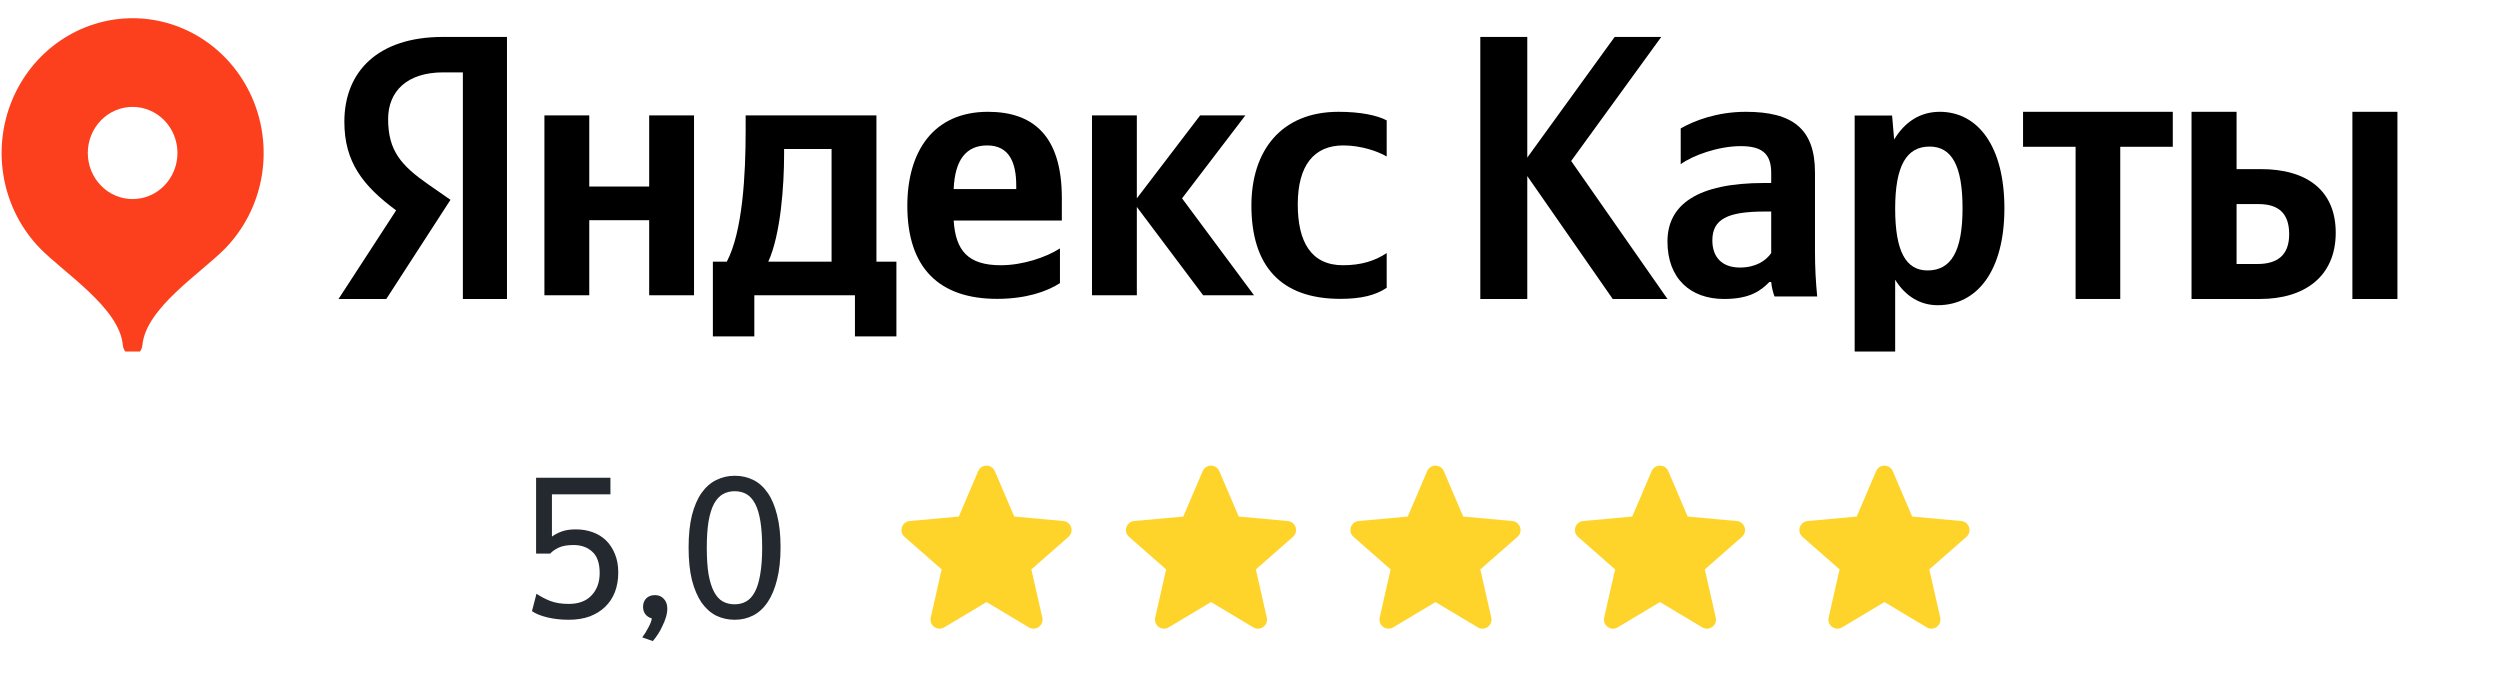 <svg width="230" height="62" viewBox="0 0 230 62" fill="none" xmlns="http://www.w3.org/2000/svg">
<g clip-path="url(#clip0_5442_30587)">
<path d="M97.516 26.047V22.855C96.233 23.678 94.084 24.402 92.073 24.402C89.056 24.402 87.912 23.053 87.739 20.289H97.689V18.216C97.689 12.457 95.02 10.286 90.894 10.286C85.867 10.286 83.474 13.938 83.474 18.94C83.474 24.698 86.456 27.495 91.726 27.495C94.361 27.495 96.302 26.837 97.516 26.047ZM123.311 27.495C125.218 27.495 126.57 27.166 127.576 26.475V23.283C126.536 23.974 125.288 24.402 123.554 24.402C120.607 24.402 119.394 22.23 119.394 18.808C119.394 15.221 120.884 13.379 123.589 13.379C125.184 13.379 126.744 13.905 127.576 14.399V11.075C126.709 10.615 125.184 10.286 123.138 10.286C117.868 10.286 115.129 13.872 115.129 18.907C115.129 24.435 117.799 27.495 123.311 27.495ZM59.724 10.615V17.163H54.212V10.615H50.086V27.166H54.212V20.256H59.724V27.166H63.85V10.615H59.724ZM82.469 24.073H80.631V10.615H68.6V12.03C68.6 16.077 68.323 21.309 66.867 24.073H65.584V30.95H69.398V27.166H78.655V30.95H82.469V24.073ZM110.691 27.166H115.372L108.749 18.249L114.574 10.615H110.414L104.589 18.249V10.615H100.463V27.166H104.589V19.038L110.691 27.166ZM90.825 13.379C92.87 13.379 93.494 14.991 93.494 17.064V17.393H87.739C87.843 14.761 88.848 13.379 90.825 13.379ZM76.505 24.073H70.681C71.825 21.572 72.137 17.064 72.137 14.201V13.708H76.505V24.073Z" fill="black"/>
<path d="M148.37 27.506H153.407L144.547 14.81L152.836 3.398H148.549L140.51 14.498V3.398H136.188V27.506H140.51V16.198L148.37 27.506Z" fill="black"/>
<path d="M166.979 15.871C166.979 11.815 164.881 10.286 160.616 10.286C157.942 10.286 155.843 11.117 154.625 11.815V15.106C155.708 14.308 158.077 13.444 160.142 13.444C162.071 13.444 162.951 14.109 162.951 15.904V16.835H162.308C156.148 16.835 153.406 18.829 153.406 22.22C153.406 25.611 155.505 27.506 158.619 27.506C160.988 27.506 162.004 26.741 162.782 25.943H162.951C162.985 26.375 163.121 26.941 163.256 27.273H167.182C167.047 25.91 166.979 24.547 166.979 23.184V15.871ZM162.951 23.284C162.444 24.015 161.496 24.614 160.074 24.614C158.382 24.614 157.536 23.616 157.536 22.12C157.536 20.159 158.923 19.461 162.376 19.461H162.951V23.284Z" fill="black"/>
<path d="M174.073 10.626H170.629V32.672H174.355V25.731C175.294 27.262 176.672 28.079 178.268 28.079C181.9 28.079 184.405 24.915 184.405 19.165C184.405 13.45 181.963 10.286 178.456 10.286C176.703 10.286 175.263 11.17 174.261 12.837L174.073 10.626ZM177.329 24.881C175.357 24.881 174.355 23.146 174.355 19.199C174.355 15.219 175.419 13.484 177.517 13.484C179.552 13.484 180.554 15.219 180.554 19.165C180.554 23.146 179.489 24.881 177.329 24.881Z" fill="black"/>
<path d="M199.897 13.504V10.286H186.121V13.504H190.955V27.506H195.063V13.504H199.897Z" fill="black"/>
<path d="M201.621 10.286V27.506H207.923C211.997 27.506 214.887 25.452 214.887 21.412C214.887 17.578 212.311 15.558 207.993 15.558H205.765V10.286H201.621ZM216.42 10.286V27.506H220.563V10.286H216.42ZM207.68 24.288H205.765V18.776H207.784C209.56 18.776 210.605 19.563 210.605 21.549C210.605 23.535 209.456 24.288 207.68 24.288Z" fill="black"/>
<path d="M46.642 27.506H42.584V6.658H40.772C37.451 6.658 35.707 8.393 35.707 10.96C35.707 13.873 36.914 15.226 39.397 16.961L41.443 18.383L35.539 27.506H31.145L36.445 19.354C33.392 17.099 31.681 14.914 31.681 11.203C31.681 6.554 34.801 3.398 40.739 3.398H46.642V27.506Z" fill="black"/>
<path d="M12.202 1.676C9.818 1.677 7.488 2.405 5.506 3.767C3.524 5.129 1.98 7.065 1.067 9.329C0.155 11.594 -0.085 14.086 0.379 16.49C0.843 18.895 1.989 21.104 3.673 22.838C5.857 25.084 10.996 28.332 11.3 31.745C11.346 32.254 11.706 32.672 12.202 32.672C12.697 32.672 13.059 32.254 13.103 31.745C13.408 28.332 18.542 25.09 20.725 22.845C22.411 21.111 23.559 18.902 24.025 16.497C24.49 14.092 24.251 11.599 23.339 9.333C22.427 7.068 20.882 5.131 18.9 3.768C16.917 2.405 14.586 1.677 12.202 1.676ZM12.202 18.316C11.66 18.316 11.124 18.206 10.623 17.993C10.123 17.78 9.668 17.467 9.285 17.073C8.902 16.68 8.598 16.212 8.391 15.697C8.184 15.183 8.077 14.631 8.077 14.074C8.077 13.517 8.184 12.966 8.391 12.451C8.598 11.936 8.902 11.469 9.285 11.075C9.668 10.681 10.123 10.369 10.623 10.155C11.124 9.942 11.66 9.833 12.202 9.833C13.296 9.833 14.345 10.279 15.118 11.075C15.892 11.87 16.327 12.949 16.327 14.074C16.327 15.199 15.892 16.278 15.118 17.073C14.345 17.869 13.296 18.316 12.202 18.316Z" fill="#FC3F1D"/>
</g>
<path d="M52.326 57.018C51.618 57.018 50.964 56.946 50.364 56.802C49.764 56.658 49.29 56.466 48.942 56.226L49.356 54.624C49.704 54.864 50.112 55.08 50.58 55.272C51.06 55.464 51.642 55.56 52.326 55.56C53.226 55.56 53.922 55.302 54.414 54.786C54.918 54.258 55.17 53.568 55.17 52.716C55.17 51.816 54.942 51.162 54.486 50.754C54.042 50.346 53.466 50.142 52.758 50.142C52.182 50.142 51.72 50.226 51.372 50.394C51.036 50.562 50.784 50.742 50.616 50.934H49.32V43.95H56.16V45.48H50.778V49.368C51.018 49.188 51.312 49.032 51.66 48.9C52.02 48.768 52.458 48.702 52.974 48.702C53.526 48.702 54.036 48.786 54.504 48.954C54.984 49.122 55.398 49.374 55.746 49.71C56.094 50.046 56.37 50.466 56.574 50.97C56.778 51.462 56.88 52.032 56.88 52.68C56.88 53.328 56.778 53.922 56.574 54.462C56.37 54.99 56.07 55.446 55.674 55.83C55.29 56.202 54.816 56.496 54.252 56.712C53.688 56.916 53.046 57.018 52.326 57.018ZM59.087 58.638C59.291 58.362 59.477 58.062 59.645 57.738C59.825 57.414 59.934 57.132 59.969 56.892C59.73 56.832 59.532 56.706 59.376 56.514C59.231 56.322 59.16 56.094 59.16 55.83C59.16 55.518 59.255 55.26 59.447 55.056C59.651 54.852 59.922 54.75 60.258 54.75C60.593 54.75 60.864 54.864 61.068 55.092C61.283 55.308 61.392 55.608 61.392 55.992C61.392 56.244 61.349 56.508 61.266 56.784C61.181 57.06 61.074 57.33 60.941 57.594C60.822 57.87 60.684 58.122 60.528 58.35C60.371 58.59 60.215 58.8 60.059 58.98L59.087 58.638ZM67.599 57.018C66.987 57.018 66.417 56.892 65.889 56.64C65.373 56.376 64.923 55.974 64.539 55.434C64.167 54.882 63.873 54.192 63.657 53.364C63.453 52.524 63.351 51.528 63.351 50.376C63.351 49.224 63.453 48.234 63.657 47.406C63.873 46.566 64.167 45.882 64.539 45.354C64.923 44.814 65.373 44.418 65.889 44.166C66.417 43.902 66.987 43.77 67.599 43.77C68.211 43.77 68.775 43.896 69.291 44.148C69.807 44.4 70.251 44.796 70.623 45.336C70.995 45.864 71.283 46.542 71.487 47.37C71.703 48.198 71.811 49.188 71.811 50.34C71.811 51.492 71.703 52.488 71.487 53.328C71.283 54.156 70.995 54.846 70.623 55.398C70.251 55.95 69.807 56.358 69.291 56.622C68.775 56.886 68.211 57.018 67.599 57.018ZM67.581 55.596C67.989 55.596 68.349 55.506 68.661 55.326C68.973 55.146 69.237 54.852 69.453 54.444C69.669 54.036 69.831 53.502 69.939 52.842C70.059 52.17 70.119 51.354 70.119 50.394C70.119 49.434 70.065 48.624 69.957 47.964C69.849 47.292 69.687 46.752 69.471 46.344C69.255 45.936 68.991 45.642 68.679 45.462C68.367 45.282 68.007 45.192 67.599 45.192C67.191 45.192 66.825 45.282 66.501 45.462C66.189 45.642 65.919 45.936 65.691 46.344C65.475 46.752 65.307 47.292 65.187 47.964C65.079 48.624 65.025 49.434 65.025 50.394C65.025 51.354 65.079 52.17 65.187 52.842C65.307 53.502 65.475 54.036 65.691 54.444C65.907 54.852 66.171 55.146 66.483 55.326C66.807 55.506 67.173 55.596 67.581 55.596Z" fill="#23292F"/>
<path d="M98.545 48.506C98.443 48.189 98.162 47.964 97.829 47.934L93.311 47.524L91.525 43.343C91.393 43.036 91.093 42.838 90.76 42.838C90.427 42.838 90.127 43.036 89.995 43.343L88.208 47.524L83.69 47.934C83.358 47.965 83.078 48.189 82.975 48.506C82.871 48.823 82.967 49.171 83.218 49.39L86.633 52.385L85.626 56.82C85.552 57.147 85.679 57.484 85.949 57.679C86.095 57.784 86.265 57.838 86.436 57.838C86.584 57.838 86.731 57.798 86.863 57.719L90.76 55.39L94.655 57.719C94.94 57.891 95.3 57.875 95.57 57.679C95.841 57.483 95.967 57.146 95.893 56.82L94.886 52.385L98.301 49.391C98.552 49.171 98.648 48.824 98.545 48.506V48.506Z" fill="#FED42B"/>
<path d="M119.197 48.506C119.095 48.189 118.814 47.964 118.481 47.934L113.964 47.524L112.177 43.343C112.045 43.036 111.745 42.838 111.412 42.838C111.079 42.838 110.779 43.036 110.647 43.343L108.861 47.524L104.342 47.934C104.01 47.965 103.73 48.189 103.627 48.506C103.524 48.823 103.619 49.171 103.87 49.39L107.285 52.385L106.278 56.82C106.204 57.147 106.331 57.484 106.602 57.679C106.747 57.784 106.917 57.838 107.089 57.838C107.237 57.838 107.384 57.798 107.515 57.719L111.412 55.39L115.308 57.719C115.593 57.891 115.952 57.875 116.222 57.679C116.493 57.483 116.619 57.146 116.546 56.82L115.539 52.385L118.954 49.391C119.205 49.171 119.301 48.824 119.197 48.506V48.506Z" fill="#FED42B"/>
<path d="M139.85 48.506C139.747 48.189 139.466 47.964 139.134 47.934L134.616 47.524L132.83 43.343C132.698 43.036 132.398 42.838 132.065 42.838C131.731 42.838 131.431 43.036 131.3 43.343L129.513 47.524L124.995 47.934C124.663 47.965 124.382 48.189 124.279 48.506C124.176 48.823 124.271 49.171 124.523 49.39L127.937 52.385L126.93 56.82C126.857 57.147 126.983 57.484 127.254 57.679C127.399 57.784 127.57 57.838 127.741 57.838C127.889 57.838 128.036 57.798 128.168 57.719L132.065 55.39L135.96 57.719C136.245 57.891 136.604 57.875 136.874 57.679C137.145 57.483 137.272 57.146 137.198 56.82L136.191 52.385L139.606 49.391C139.857 49.171 139.953 48.824 139.85 48.506V48.506Z" fill="#FED42B"/>
<path d="M160.502 48.506C160.4 48.189 160.119 47.964 159.786 47.934L155.268 47.524L153.482 43.343C153.35 43.036 153.05 42.838 152.717 42.838C152.384 42.838 152.084 43.036 151.952 43.343L150.165 47.524L145.647 47.934C145.315 47.965 145.035 48.189 144.932 48.506C144.829 48.823 144.924 49.171 145.175 49.39L148.59 52.385L147.583 56.82C147.509 57.147 147.636 57.484 147.906 57.679C148.052 57.784 148.222 57.838 148.393 57.838C148.541 57.838 148.688 57.798 148.82 57.719L152.717 55.39L156.612 57.719C156.897 57.891 157.257 57.875 157.527 57.679C157.798 57.483 157.924 57.146 157.85 56.82L156.843 52.385L160.258 49.391C160.509 49.171 160.605 48.824 160.502 48.506V48.506Z" fill="#FED42B"/>
<path d="M181.155 48.506C181.052 48.189 180.771 47.964 180.438 47.934L175.921 47.524L174.134 43.343C174.003 43.036 173.703 42.838 173.369 42.838C173.036 42.838 172.736 43.036 172.604 43.343L170.818 47.524L166.299 47.934C165.967 47.965 165.687 48.189 165.584 48.506C165.481 48.823 165.576 49.171 165.827 49.39L169.242 52.385L168.235 56.82C168.161 57.147 168.288 57.484 168.559 57.679C168.704 57.784 168.874 57.838 169.046 57.838C169.194 57.838 169.341 57.798 169.472 57.719L173.369 55.39L177.265 57.719C177.55 57.891 177.909 57.875 178.179 57.679C178.45 57.483 178.576 57.146 178.503 56.82L177.496 52.385L180.911 49.391C181.162 49.171 181.258 48.824 181.155 48.506V48.506Z" fill="#FED42B"/>
<defs>
<clipPath id="clip0_5442_30587">
<rect width="229" height="32" fill="white" transform="translate(0.062 0.338)"/>
</clipPath>
</defs>
</svg>
